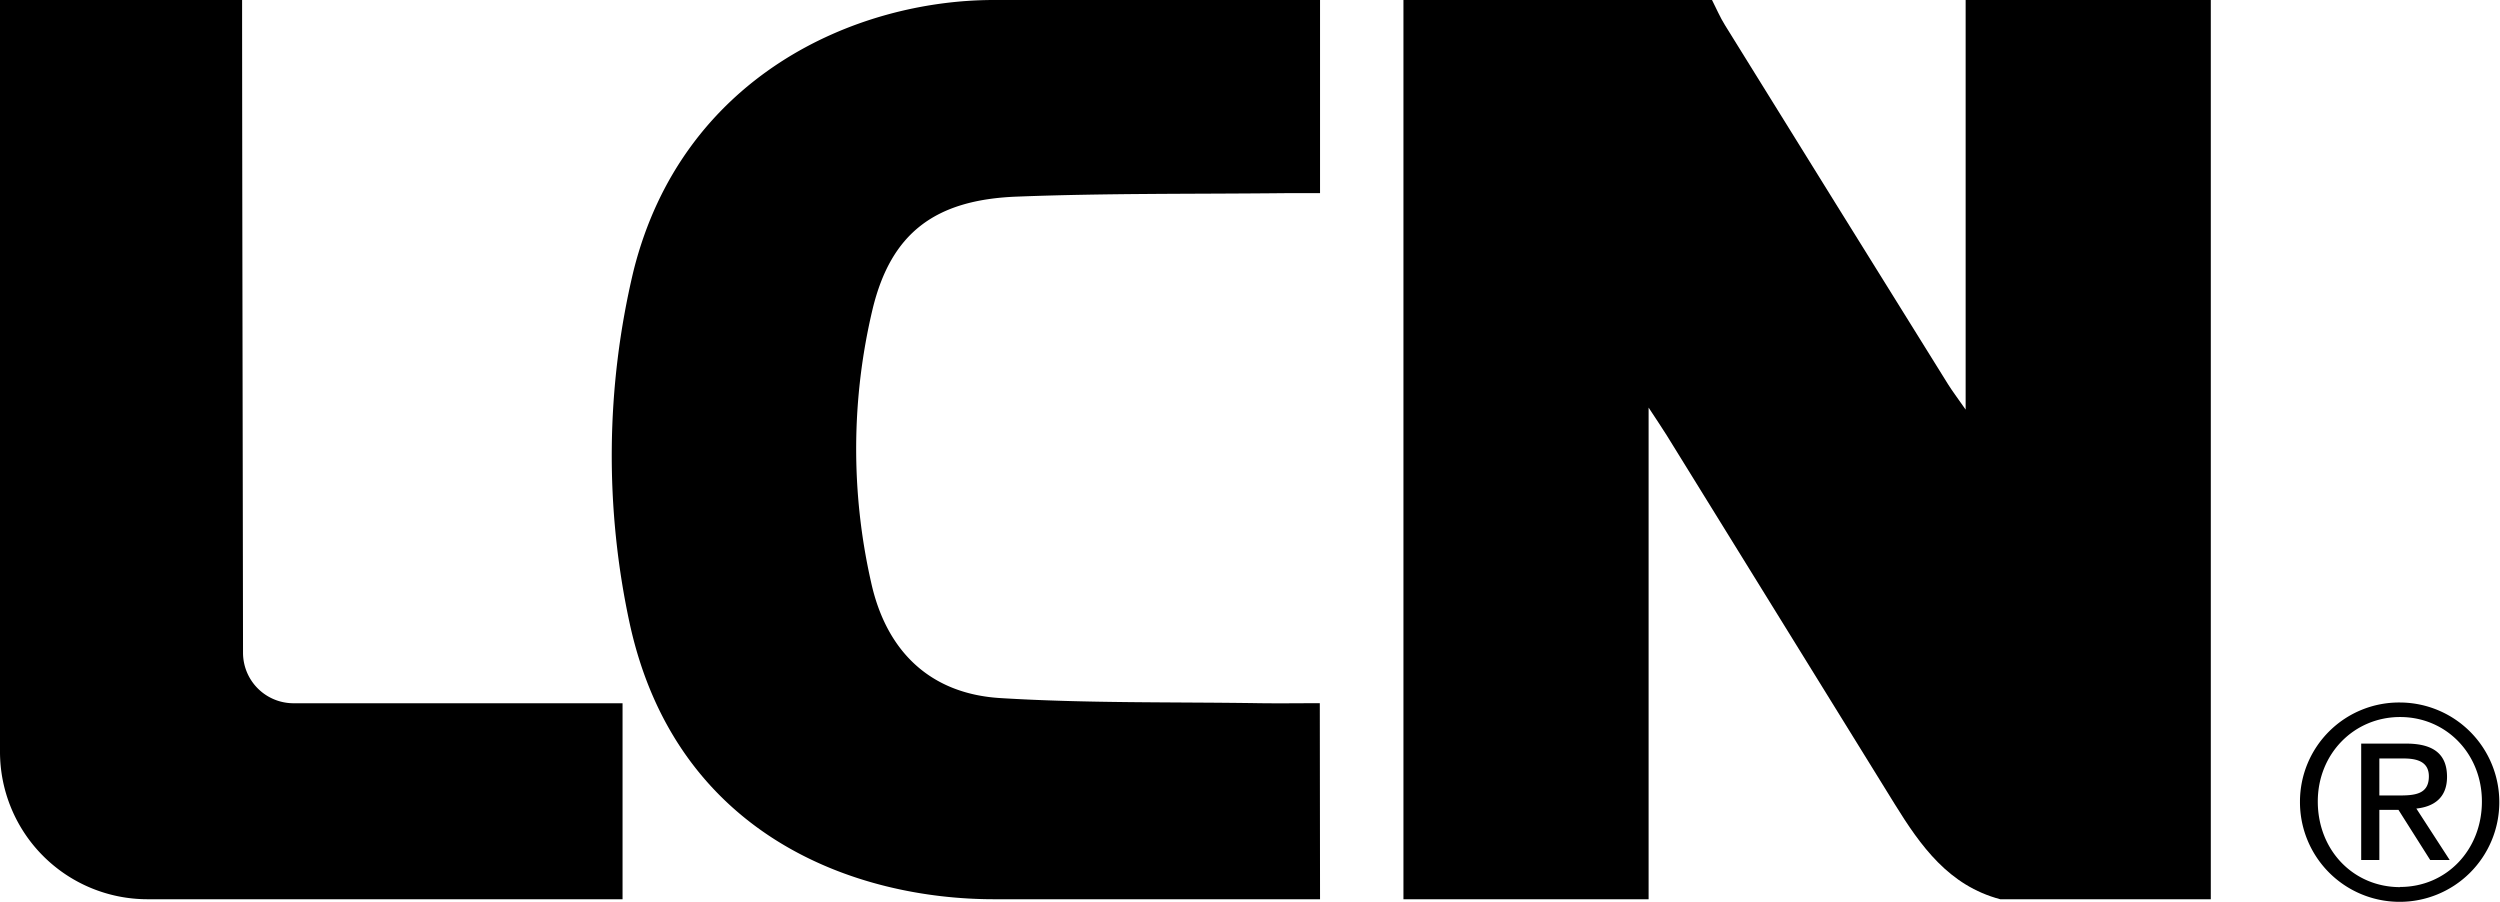 <svg xmlns="http://www.w3.org/2000/svg" viewBox="0 0 433.7 156.44"><title>LCN</title><g id="Layer_2" data-name="Layer 2"><g id="Layer_1-2" data-name="Layer 1"><path d="M341,0h42.53V156H347c-8.92-2.37-13.8-9.23-18.3-16.5l-39.57-64c-.78-1.26-1.63-2.49-3.13-4.79V156H243.47V0H297c.75,1.46,1.39,3,2.26,4.38q19.31,31.16,38.68,62.27c.73,1.17,1.57,2.27,3.06,4.41Z"></path><path d="M229,156H172.44c-23.77,0-55-10.78-63.15-47.61A137.85,137.85,0,0,1,109.9,47c8.43-33.75,38.43-47,62.54-47H229V33.51c-2.22,0-4.18,0-6.14,0-15.49.16-31,0-46.45.6-14.32.54-21.81,6.41-25,19.38a104.66,104.66,0,0,0-.29,47.53c2.61,11.88,10.17,19.33,22.39,20.08,14.93.92,29.94.66,44.92.89,3.44.05,6.89,0,10.53,0Z"></path><path d="M42,0c0,24.3.13,89.54.16,113.24A8.76,8.76,0,0,0,50.92,122H108v34H25.59A25.59,25.59,0,0,1,0,130.41V0Z"></path><path d="M416.37,121.87A17.29,17.29,0,1,1,399,139.07,17.19,17.19,0,0,1,416.37,121.87Zm0,32c8,0,14.19-6.38,14.19-14.83,0-8.28-6.19-14.65-14.19-14.65s-14.28,6.37-14.28,14.65C402.09,147.52,408.28,153.9,416.37,153.9ZM409.62,129h7.81c4.81,0,7.08,1.89,7.08,5.77,0,3.66-2.32,5.18-5.32,5.5l5.78,8.92h-3.38l-5.5-8.69h-3.32v8.69h-3.15Zm3.15,9h3.28c2.77,0,5.31-.14,5.31-3.32,0-2.69-2.31-3.1-4.43-3.1h-4.16Z"></path></g></g></svg>